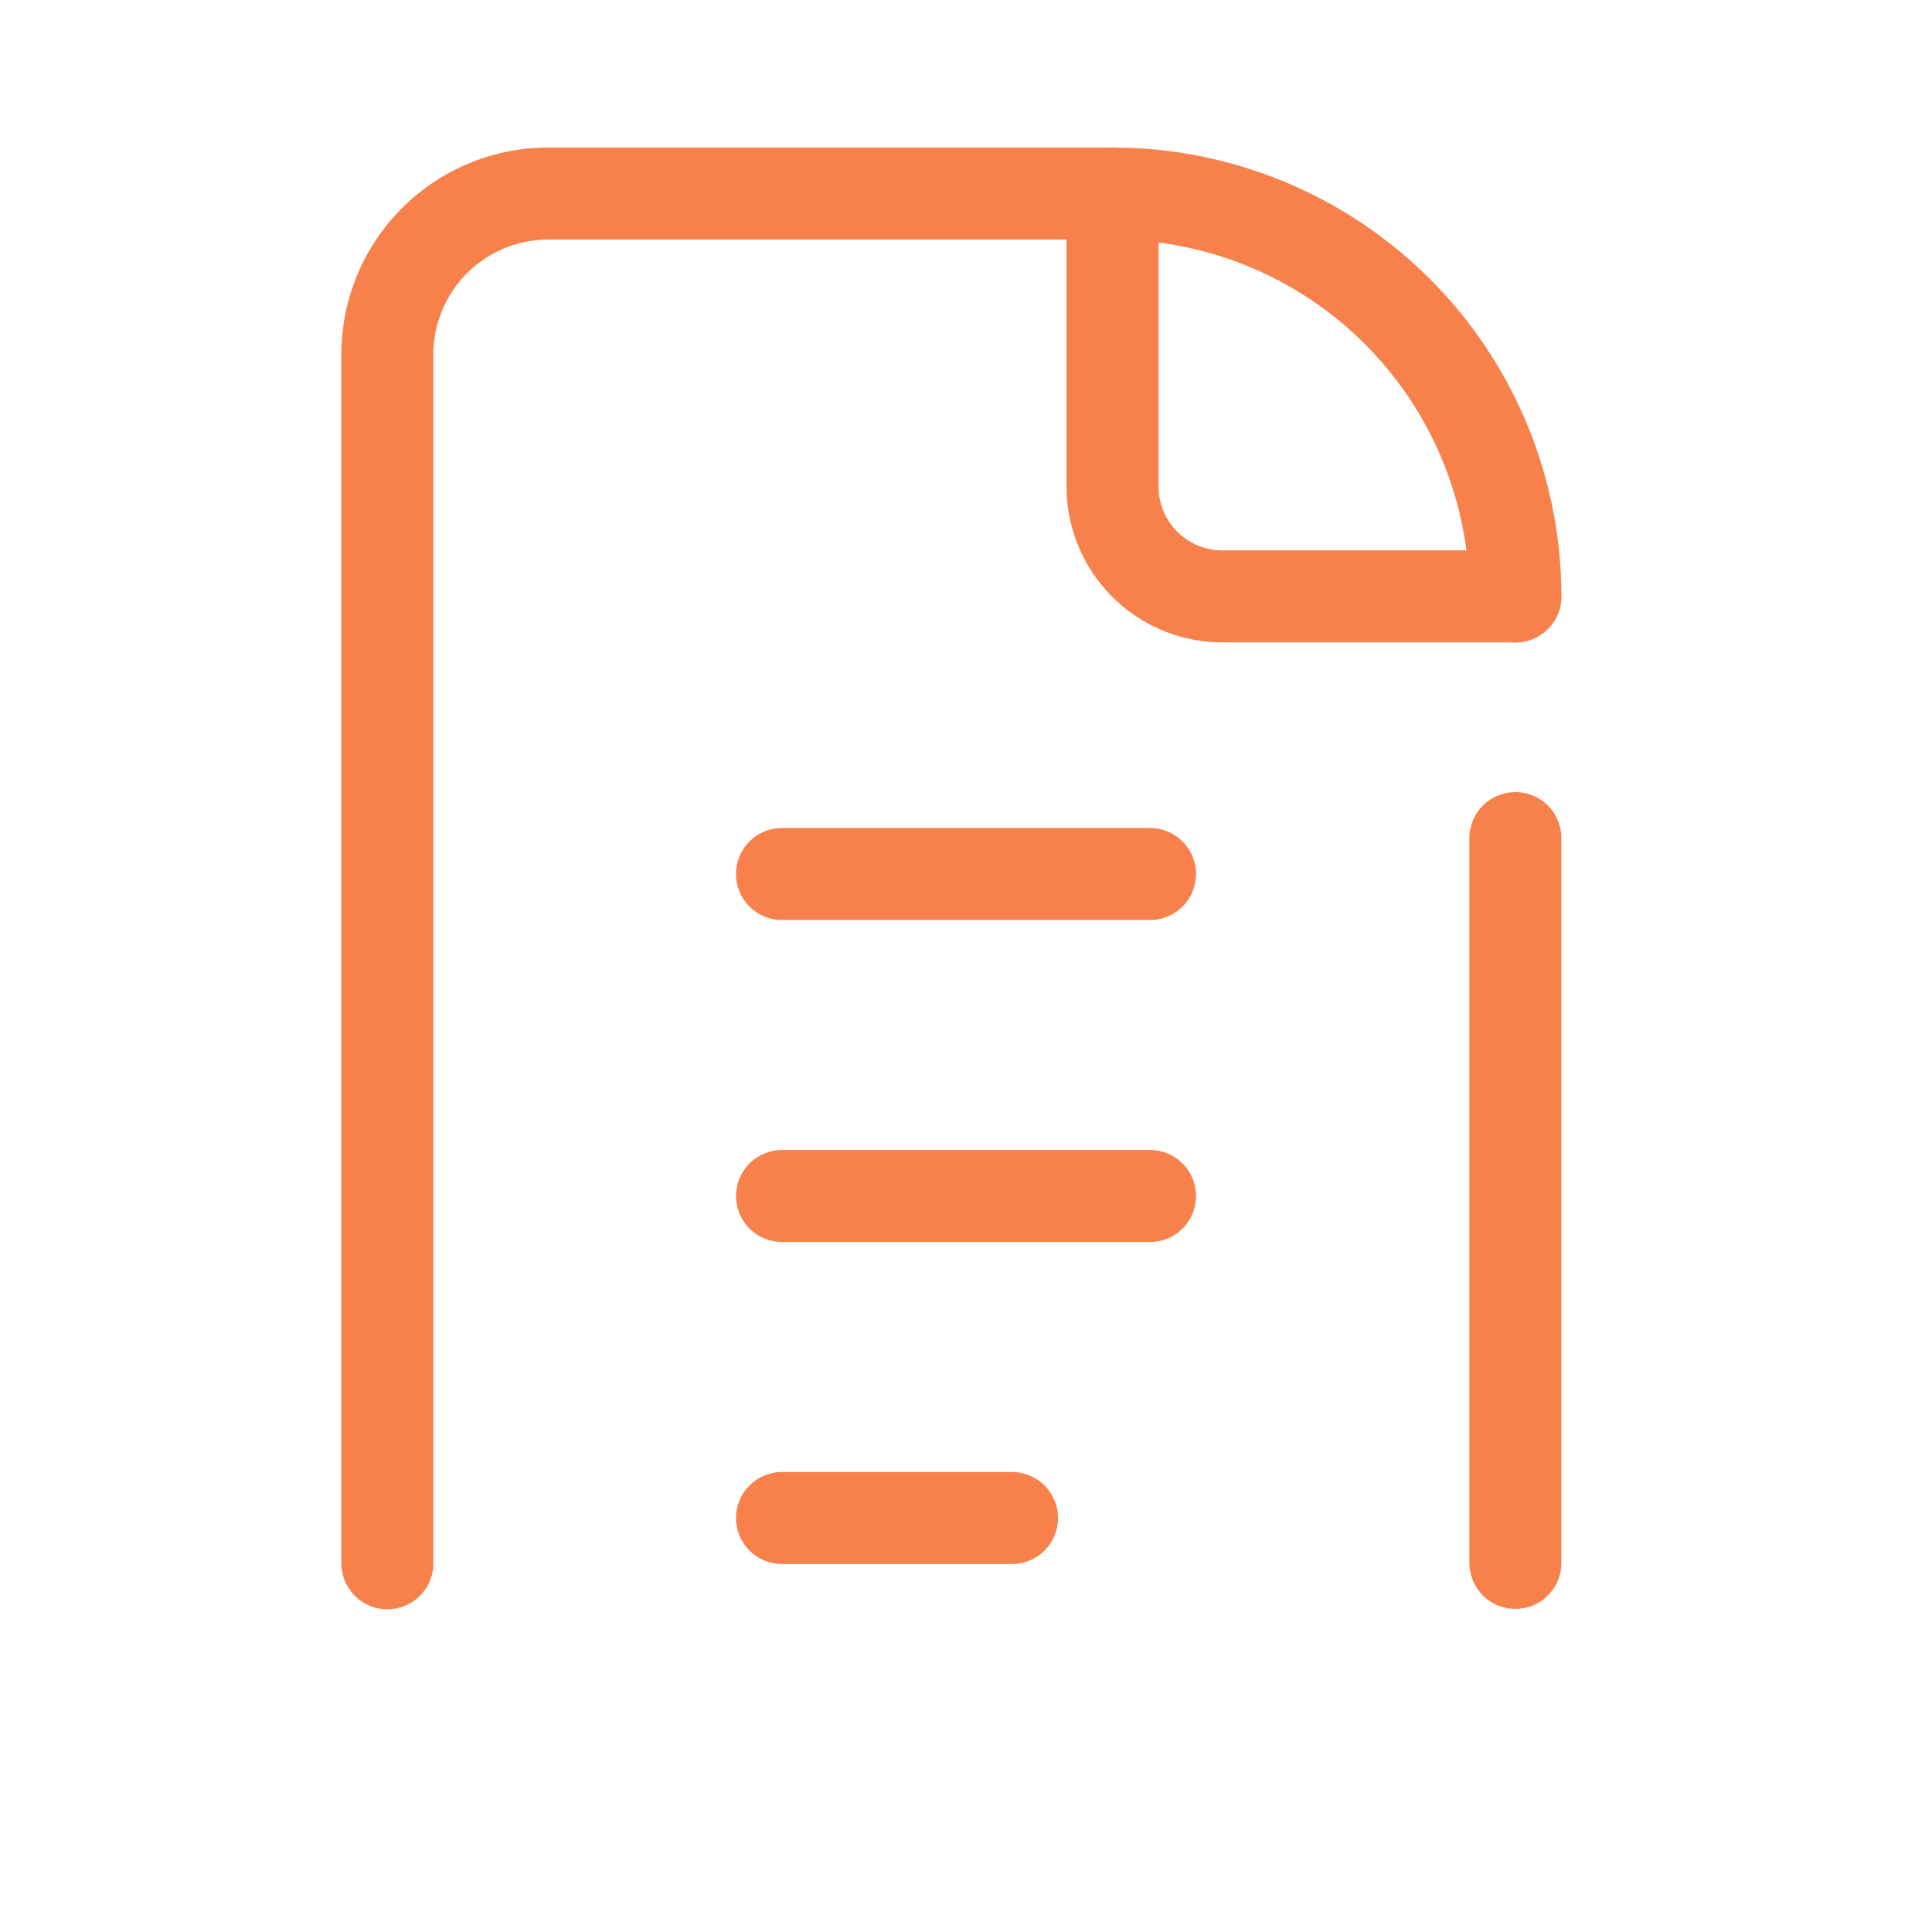 <svg xmlns="http://www.w3.org/2000/svg" width="42" height="42" viewBox="0 0 42 42">
  <g id="_789_me_f" data-name="789_me_f" transform="translate(-0.294 0.238)">
    <rect id="長方形_455" data-name="長方形 455" width="42" height="42" transform="translate(0.294 -0.238)" fill="none"/>
    <line id="線_7" data-name="線 7" x2="8" transform="translate(17.294 18.762)" fill="none" stroke="#f8804b" stroke-linecap="round" stroke-linejoin="round" stroke-width="2"/>
    <line id="線_8" data-name="線 8" x2="8" transform="translate(17.294 25.762)" fill="none" stroke="#f8804b" stroke-linecap="round" stroke-linejoin="round" stroke-width="2"/>
    <line id="線_9" data-name="線 9" x2="5" transform="translate(17.294 32.762)" fill="none" stroke="#f8804b" stroke-linecap="round" stroke-linejoin="round" stroke-width="2"/>
    <path id="パス_73" data-name="パス 73" d="M10,34.777V8.5A3.5,3.5,0,0,1,13.5,5H25.764" transform="translate(-1.285 -1.031)" fill="none" stroke="#f8804b" stroke-linecap="round" stroke-linejoin="round" stroke-width="2"/>
    <line id="線_10" data-name="線 10" y2="15.756" transform="translate(33.237 17.982)" fill="none" stroke="#f8804b" stroke-linecap="round" stroke-linejoin="round" stroke-width="2"/>
    <path id="パス_74" data-name="パス 74" d="M36.758,13.758H30.391A2.391,2.391,0,0,1,28,11.367V5" transform="translate(-3.521 -1.031)" fill="none" stroke="#f8804b" stroke-linecap="round" stroke-linejoin="round" stroke-width="2"/>
    <path id="パス_75" data-name="パス 75" d="M28,5a8.758,8.758,0,0,1,8.758,8.758" transform="translate(-3.521 -1.031)" fill="none" stroke="#f8804b" stroke-linecap="round" stroke-linejoin="round" stroke-width="2"/>
  </g>
</svg>
